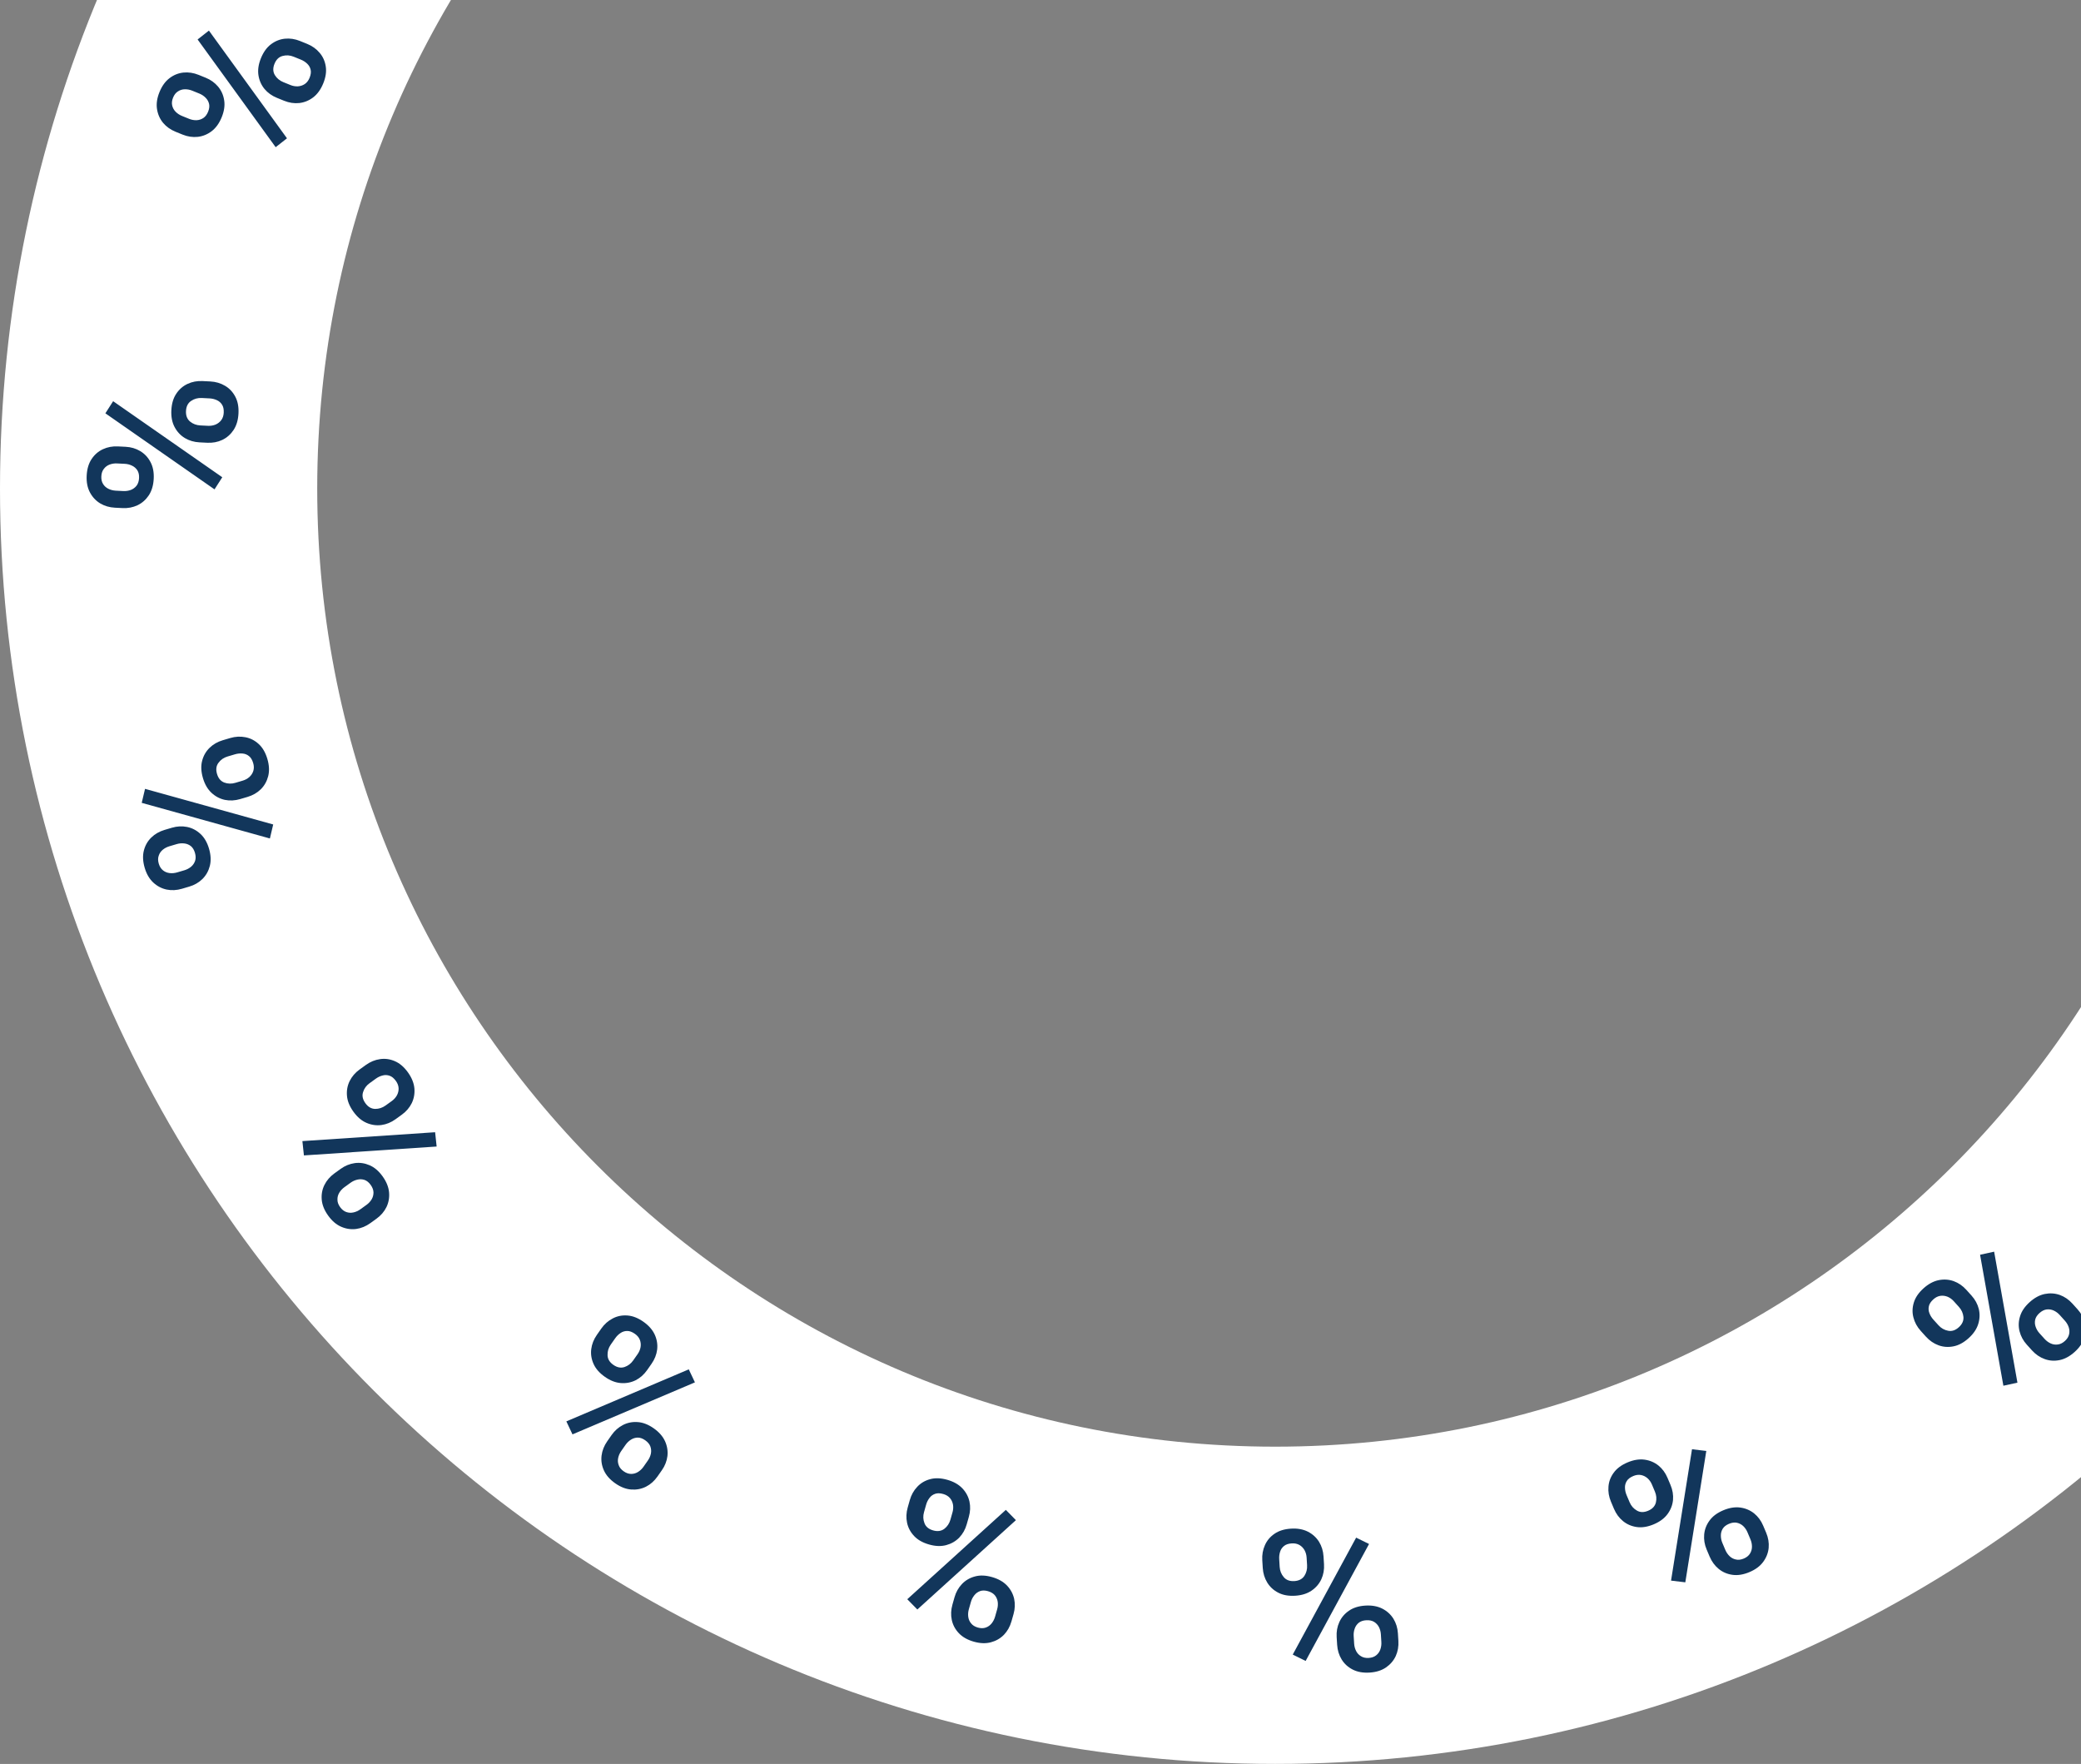 <svg width="164" height="139" viewBox="0 0 164 139" fill="none" xmlns="http://www.w3.org/2000/svg">
<rect x="0" y="0" width="164" height="139" fill="#808080" stroke="none"/>
<g clip-path="url(#clip0_10_1244)">
<path d="M188.5 38.5C188.5 87.101 149.101 126.5 100.5 126.5C51.899 126.5 12.5 87.101 12.5 38.5C12.5 -10.101 51.899 -49.5 100.5 -49.5C149.101 -49.5 188.5 -10.101 188.5 38.5Z" stroke="white" stroke-width="25"/>
<path d="M163.721 103.167C164.011 103.488 164.205 103.843 164.303 104.231C164.398 104.623 164.383 105.019 164.259 105.418C164.136 105.818 163.885 106.188 163.506 106.53C163.119 106.879 162.721 107.095 162.311 107.178C161.901 107.26 161.508 107.233 161.132 107.095C160.755 106.958 160.422 106.729 160.132 106.408L159.729 105.962C159.446 105.649 159.256 105.298 159.158 104.909C159.059 104.521 159.072 104.127 159.196 103.728C159.315 103.332 159.567 102.961 159.949 102.616C160.332 102.27 160.73 102.054 161.144 101.968C161.554 101.886 161.949 101.912 162.329 102.045C162.706 102.182 163.035 102.408 163.318 102.721L163.721 103.167ZM162.321 103.621C162.185 103.471 162.026 103.354 161.846 103.271C161.67 103.192 161.483 103.164 161.286 103.187C161.093 103.214 160.906 103.31 160.724 103.474C160.543 103.638 160.43 103.813 160.388 103.999C160.349 104.188 160.361 104.373 160.426 104.554C160.49 104.741 160.59 104.911 160.726 105.061L161.13 105.508C161.269 105.662 161.429 105.781 161.609 105.864C161.789 105.947 161.976 105.975 162.169 105.948C162.362 105.928 162.549 105.836 162.731 105.672C162.909 105.512 163.019 105.335 163.062 105.141C163.105 104.956 163.094 104.769 163.03 104.581C162.966 104.394 162.864 104.222 162.724 104.068L162.321 103.621ZM155.368 102.089C155.655 102.406 155.847 102.759 155.945 103.147C156.039 103.539 156.025 103.935 155.901 104.334C155.778 104.734 155.526 105.104 155.148 105.447C154.757 105.799 154.359 106.015 153.953 106.094C153.543 106.176 153.15 106.149 152.774 106.012C152.397 105.874 152.066 105.647 151.779 105.33L151.371 104.878C151.085 104.561 150.892 104.208 150.794 103.82C150.692 103.435 150.703 103.043 150.826 102.643C150.946 102.247 151.199 101.875 151.586 101.526C151.969 101.18 152.367 100.965 152.78 100.879C153.19 100.796 153.585 100.822 153.966 100.956C154.342 101.093 154.674 101.32 154.96 101.637L155.368 102.089ZM153.968 102.532C153.832 102.382 153.672 102.266 153.488 102.187C153.3 102.111 153.11 102.087 152.917 102.114C152.72 102.144 152.536 102.236 152.366 102.39C152.169 102.568 152.051 102.748 152.012 102.93C151.97 103.116 151.982 103.298 152.051 103.475C152.119 103.659 152.223 103.828 152.362 103.983L152.771 104.435C152.98 104.667 153.233 104.811 153.529 104.866C153.821 104.925 154.102 104.833 154.373 104.588C154.639 104.348 154.76 104.077 154.735 103.777C154.706 103.481 154.586 103.216 154.377 102.985L153.968 102.532ZM156.046 98.877L157.154 98.634L158.99 108.956L157.883 109.198L156.046 98.877Z" fill="#12365B"/>
<path d="M139.186 120.775C139.354 121.173 139.421 121.572 139.386 121.971C139.347 122.372 139.203 122.741 138.955 123.078C138.708 123.414 138.349 123.682 137.879 123.881C137.399 124.084 136.952 124.157 136.538 124.1C136.124 124.044 135.761 123.889 135.45 123.636C135.14 123.382 134.9 123.057 134.732 122.659L134.498 122.105C134.333 121.716 134.268 121.322 134.303 120.923C134.338 120.524 134.479 120.156 134.727 119.819C134.97 119.484 135.329 119.217 135.804 119.016C136.279 118.815 136.726 118.742 137.145 118.797C137.559 118.853 137.924 119.007 138.239 119.258C138.55 119.511 138.787 119.832 138.951 120.221L139.186 120.775ZM137.714 120.744C137.635 120.557 137.524 120.395 137.381 120.257C137.24 120.125 137.073 120.037 136.879 119.995C136.688 119.957 136.48 119.985 136.254 120.081C136.029 120.176 135.865 120.305 135.764 120.466C135.665 120.633 135.616 120.812 135.618 121.003C135.617 121.201 135.656 121.394 135.735 121.581L135.969 122.135C136.051 122.327 136.163 122.492 136.306 122.629C136.449 122.767 136.616 122.854 136.807 122.892C136.996 122.937 137.203 122.911 137.428 122.816C137.649 122.723 137.811 122.592 137.915 122.423C138.016 122.262 138.068 122.082 138.069 121.884C138.069 121.685 138.029 121.49 137.948 121.298L137.714 120.744ZM131.649 117.015C131.816 117.409 131.882 117.805 131.847 118.204C131.807 118.605 131.664 118.974 131.416 119.311C131.168 119.648 130.809 119.915 130.339 120.114C129.855 120.319 129.408 120.392 128.998 120.334C128.584 120.277 128.222 120.122 127.911 119.869C127.6 119.616 127.362 119.292 127.195 118.899L126.958 118.338C126.792 117.945 126.726 117.548 126.761 117.149C126.79 116.752 126.929 116.385 127.177 116.048C127.42 115.714 127.782 115.445 128.261 115.242C128.736 115.041 129.183 114.968 129.602 115.023C130.016 115.079 130.381 115.233 130.696 115.484C131.007 115.737 131.246 116.061 131.412 116.454L131.649 117.015ZM130.182 116.974C130.102 116.787 129.989 116.626 129.841 116.491C129.689 116.357 129.517 116.272 129.325 116.234C129.129 116.198 128.926 116.225 128.715 116.314C128.47 116.417 128.299 116.549 128.203 116.709C128.102 116.87 128.054 117.046 128.061 117.235C128.065 117.431 128.107 117.626 128.188 117.817L128.426 118.379C128.548 118.667 128.739 118.885 129 119.035C129.257 119.187 129.553 119.191 129.889 119.049C130.22 118.909 130.422 118.694 130.497 118.402C130.567 118.112 130.541 117.823 130.419 117.536L130.182 116.974ZM133.344 114.203L134.47 114.338L132.817 124.69L131.692 124.555L133.344 114.203Z" fill="#12365B"/>
<path d="M110.204 129.306C110.23 129.737 110.161 130.136 109.996 130.501C109.825 130.866 109.567 131.166 109.222 131.402C108.876 131.637 108.449 131.77 107.939 131.802C107.419 131.834 106.974 131.755 106.602 131.564C106.23 131.373 105.939 131.106 105.73 130.764C105.521 130.422 105.404 130.036 105.377 129.604L105.34 129.004C105.314 128.583 105.383 128.19 105.549 127.825C105.714 127.46 105.969 127.159 106.315 126.924C106.655 126.689 107.083 126.556 107.597 126.524C108.112 126.492 108.558 126.572 108.935 126.762C109.307 126.953 109.6 127.219 109.814 127.561C110.023 127.903 110.14 128.284 110.167 128.706L110.204 129.306ZM108.825 128.788C108.813 128.586 108.762 128.396 108.673 128.219C108.584 128.047 108.455 127.909 108.287 127.804C108.119 127.705 107.913 127.663 107.669 127.678C107.424 127.693 107.228 127.76 107.078 127.879C106.929 128.003 106.824 128.155 106.762 128.337C106.696 128.524 106.668 128.718 106.681 128.921L106.718 129.521C106.731 129.729 106.782 129.922 106.871 130.099C106.96 130.276 107.089 130.414 107.257 130.513C107.42 130.618 107.624 130.663 107.868 130.648C108.107 130.633 108.304 130.564 108.458 130.439C108.607 130.32 108.715 130.168 108.782 129.981C108.848 129.794 108.875 129.597 108.862 129.389L108.825 128.788ZM104.343 123.258C104.369 123.684 104.3 124.08 104.134 124.445C103.964 124.81 103.706 125.11 103.36 125.346C103.015 125.581 102.587 125.714 102.078 125.746C101.553 125.778 101.107 125.699 100.74 125.508C100.368 125.317 100.078 125.05 99.869 124.708C99.66 124.366 99.542 123.982 99.516 123.556L99.478 122.948C99.452 122.521 99.522 122.126 99.687 121.761C99.847 121.396 100.1 121.096 100.445 120.861C100.786 120.626 101.216 120.492 101.736 120.46C102.25 120.428 102.696 120.508 103.073 120.698C103.445 120.889 103.738 121.155 103.952 121.497C104.161 121.839 104.279 122.223 104.305 122.649L104.343 123.258ZM102.972 122.732C102.959 122.529 102.906 122.339 102.811 122.162C102.712 121.986 102.578 121.848 102.41 121.749C102.237 121.65 102.036 121.608 101.807 121.622C101.542 121.638 101.338 121.706 101.194 121.824C101.044 121.943 100.941 122.093 100.885 122.274C100.823 122.46 100.799 122.657 100.812 122.865L100.849 123.474C100.869 123.785 100.977 124.055 101.173 124.283C101.365 124.511 101.643 124.614 102.007 124.592C102.365 124.57 102.628 124.433 102.795 124.183C102.957 123.933 103.029 123.652 103.009 123.34L102.972 122.732ZM106.875 121.168L107.892 121.668L102.896 130.885L101.879 130.384L106.875 121.168Z" fill="#12365B"/>
<path d="M79.713 127.763C79.595 128.179 79.397 128.532 79.121 128.821C78.839 129.11 78.496 129.307 78.092 129.415C77.688 129.523 77.24 129.507 76.749 129.368C76.248 129.226 75.854 129.003 75.566 128.7C75.278 128.396 75.093 128.049 75.009 127.657C74.925 127.265 74.942 126.861 75.06 126.445L75.224 125.866C75.339 125.46 75.535 125.113 75.811 124.823C76.088 124.533 76.429 124.335 76.833 124.227C77.232 124.118 77.679 124.134 78.175 124.275C78.671 124.415 79.066 124.638 79.359 124.943C79.646 125.246 79.834 125.594 79.923 125.988C80.007 126.379 79.992 126.778 79.877 127.184L79.713 127.763ZM78.584 126.818C78.639 126.623 78.654 126.426 78.629 126.23C78.602 126.038 78.526 125.865 78.402 125.711C78.276 125.562 78.096 125.454 77.86 125.387C77.625 125.32 77.417 125.318 77.237 125.381C77.055 125.449 76.905 125.558 76.787 125.708C76.662 125.862 76.572 126.037 76.517 126.232L76.353 126.811C76.296 127.012 76.28 127.21 76.306 127.407C76.331 127.604 76.407 127.777 76.532 127.926C76.651 128.079 76.829 128.188 77.064 128.255C77.295 128.32 77.503 128.32 77.69 128.254C77.87 128.191 78.022 128.083 78.147 127.929C78.272 127.774 78.363 127.597 78.42 127.397L78.584 126.818ZM76.187 120.114C76.071 120.525 75.874 120.875 75.597 121.165C75.315 121.453 74.972 121.651 74.568 121.759C74.164 121.866 73.717 121.851 73.226 121.711C72.719 121.568 72.325 121.345 72.043 121.043C71.755 120.74 71.569 120.392 71.485 120.001C71.401 119.609 71.418 119.207 71.534 118.796L71.7 118.21C71.817 117.799 72.013 117.449 72.29 117.159C72.562 116.868 72.9 116.669 73.304 116.561C73.703 116.452 74.153 116.469 74.654 116.611C75.15 116.751 75.545 116.974 75.837 117.279C76.125 117.582 76.313 117.93 76.402 118.324C76.486 118.716 76.469 119.117 76.353 119.528L76.187 120.114ZM75.068 119.164C75.123 118.968 75.135 118.772 75.105 118.574C75.07 118.374 74.989 118.2 74.864 118.05C74.733 117.9 74.557 117.793 74.337 117.731C74.081 117.658 73.866 117.654 73.691 117.718C73.511 117.781 73.364 117.888 73.251 118.04C73.131 118.196 73.042 118.374 72.986 118.574L72.82 119.16C72.734 119.461 72.747 119.752 72.857 120.032C72.962 120.31 73.19 120.5 73.541 120.599C73.886 120.697 74.18 120.655 74.42 120.475C74.656 120.292 74.817 120.051 74.902 119.75L75.068 119.164ZM79.269 118.981L80.062 119.791L72.295 126.831L71.501 126.022L79.269 118.981Z" fill="#12365B"/>
<path d="M51.817 116.348C51.569 116.702 51.267 116.971 50.91 117.153C50.549 117.333 50.16 117.407 49.743 117.376C49.327 117.345 48.909 117.183 48.491 116.891C48.064 116.592 47.765 116.252 47.593 115.871C47.421 115.49 47.36 115.101 47.409 114.703C47.459 114.305 47.607 113.93 47.855 113.575L48.2 113.082C48.442 112.737 48.741 112.473 49.098 112.29C49.455 112.107 49.841 112.032 50.258 112.063C50.671 112.091 51.088 112.253 51.511 112.548C51.933 112.844 52.233 113.184 52.409 113.568C52.581 113.949 52.644 114.34 52.599 114.74C52.55 115.138 52.404 115.51 52.162 115.855L51.817 116.348ZM51.061 115.085C51.178 114.918 51.256 114.738 51.297 114.544C51.334 114.354 51.32 114.166 51.253 113.979C51.183 113.797 51.048 113.636 50.848 113.496C50.647 113.355 50.452 113.285 50.261 113.285C50.067 113.289 49.89 113.343 49.728 113.446C49.56 113.551 49.417 113.687 49.301 113.853L48.956 114.346C48.837 114.516 48.757 114.699 48.716 114.893C48.675 115.087 48.69 115.275 48.76 115.458C48.822 115.641 48.953 115.803 49.154 115.943C49.35 116.081 49.547 116.149 49.745 116.147C49.936 116.147 50.116 116.095 50.284 115.991C50.453 115.886 50.597 115.748 50.716 115.578L51.061 115.085ZM50.999 107.966C50.754 108.316 50.453 108.582 50.096 108.765C49.736 108.944 49.347 109.019 48.93 108.988C48.513 108.956 48.095 108.795 47.677 108.502C47.246 108.2 46.947 107.86 46.779 107.482C46.607 107.101 46.546 106.712 46.595 106.314C46.645 105.917 46.792 105.543 47.037 105.193L47.386 104.694C47.631 104.344 47.932 104.078 48.289 103.895C48.641 103.709 49.026 103.632 49.443 103.663C49.855 103.691 50.275 103.855 50.702 104.153C51.124 104.449 51.423 104.789 51.6 105.173C51.772 105.554 51.835 105.945 51.79 106.345C51.74 106.743 51.593 107.117 51.348 107.467L50.999 107.966ZM50.254 106.701C50.37 106.534 50.447 106.352 50.483 106.155C50.515 105.955 50.496 105.764 50.426 105.582C50.353 105.397 50.222 105.238 50.034 105.107C49.816 104.955 49.614 104.88 49.428 104.883C49.237 104.883 49.063 104.936 48.906 105.042C48.742 105.15 48.6 105.289 48.481 105.46L48.131 105.959C47.952 106.215 47.869 106.493 47.881 106.794C47.888 107.092 48.041 107.346 48.34 107.555C48.635 107.761 48.925 107.818 49.212 107.726C49.494 107.631 49.725 107.456 49.904 107.2L50.254 106.701ZM54.282 107.908L54.766 108.933L45.117 113.032L44.633 112.007L54.282 107.908Z" fill="#12365B"/>
<path d="M29.189 96.383C28.838 96.636 28.464 96.79 28.067 96.845C27.668 96.896 27.276 96.839 26.892 96.672C26.509 96.506 26.168 96.216 25.869 95.802C25.564 95.38 25.393 94.96 25.356 94.544C25.319 94.127 25.389 93.74 25.566 93.38C25.744 93.021 26.008 92.715 26.358 92.462L26.846 92.11C27.188 91.863 27.558 91.712 27.954 91.656C28.351 91.601 28.741 91.657 29.125 91.823C29.505 91.985 29.847 92.275 30.148 92.694C30.45 93.112 30.621 93.531 30.661 93.952C30.699 94.368 30.63 94.758 30.456 95.121C30.278 95.481 30.018 95.784 29.676 96.031L29.189 96.383ZM28.89 94.941C29.055 94.822 29.188 94.678 29.29 94.508C29.388 94.341 29.436 94.159 29.434 93.96C29.429 93.766 29.354 93.569 29.211 93.37C29.068 93.172 28.906 93.041 28.726 92.979C28.541 92.919 28.356 92.912 28.17 92.956C27.976 92.999 27.797 93.08 27.632 93.199L27.145 93.551C26.976 93.673 26.84 93.819 26.738 93.989C26.636 94.159 26.588 94.342 26.594 94.537C26.592 94.731 26.663 94.927 26.806 95.125C26.947 95.32 27.111 95.448 27.298 95.512C27.478 95.575 27.665 95.585 27.858 95.541C28.052 95.498 28.233 95.415 28.402 95.293L28.89 94.941ZM31.171 88.198C30.825 88.448 30.453 88.6 30.056 88.655C29.657 88.706 29.265 88.649 28.881 88.482C28.498 88.316 28.157 88.026 27.858 87.612C27.55 87.185 27.379 86.766 27.345 86.354C27.308 85.938 27.378 85.55 27.555 85.19C27.733 84.831 27.994 84.526 28.341 84.276L28.835 83.92C29.181 83.67 29.553 83.517 29.95 83.462C30.344 83.402 30.732 83.456 31.116 83.622C31.496 83.784 31.839 84.077 32.144 84.499C32.445 84.917 32.616 85.336 32.657 85.757C32.694 86.173 32.625 86.563 32.451 86.927C32.273 87.286 32.012 87.591 31.665 87.841L31.171 88.198ZM30.883 86.758C31.048 86.639 31.18 86.492 31.279 86.318C31.375 86.139 31.42 85.953 31.414 85.758C31.405 85.559 31.334 85.366 31.2 85.18C31.044 84.965 30.878 84.828 30.701 84.77C30.521 84.707 30.339 84.7 30.156 84.749C29.965 84.796 29.786 84.881 29.617 85.003L29.123 85.36C28.869 85.543 28.699 85.778 28.611 86.066C28.521 86.35 28.582 86.639 28.796 86.935C29.006 87.227 29.261 87.376 29.562 87.384C29.86 87.387 30.136 87.297 30.389 87.114L30.883 86.758ZM34.291 89.222L34.411 90.349L23.951 91.049L23.831 89.921L34.291 89.222Z" fill="#12365B"/>
<path d="M14.343 70.035C13.928 70.157 13.525 70.179 13.132 70.099C12.738 70.015 12.387 69.831 12.081 69.547C11.774 69.263 11.548 68.876 11.403 68.386C11.256 67.887 11.234 67.434 11.336 67.029C11.439 66.624 11.634 66.281 11.921 66.001C12.207 65.721 12.558 65.52 12.972 65.397L13.549 65.227C13.954 65.107 14.352 65.087 14.745 65.166C15.138 65.246 15.488 65.428 15.794 65.712C16.099 65.991 16.325 66.378 16.471 66.872C16.617 67.367 16.64 67.819 16.538 68.229C16.435 68.634 16.241 68.979 15.956 69.265C15.67 69.545 15.324 69.745 14.92 69.864L14.343 70.035ZM14.539 68.576C14.734 68.518 14.907 68.426 15.06 68.299C15.208 68.174 15.314 68.018 15.378 67.831C15.437 67.645 15.432 67.435 15.362 67.2C15.293 66.965 15.184 66.788 15.035 66.669C14.88 66.552 14.708 66.484 14.518 66.464C14.321 66.441 14.125 66.458 13.93 66.515L13.353 66.686C13.153 66.745 12.977 66.838 12.824 66.964C12.672 67.091 12.566 67.247 12.507 67.433C12.441 67.615 12.443 67.824 12.512 68.058C12.58 68.288 12.692 68.464 12.848 68.587C12.997 68.706 13.17 68.776 13.367 68.8C13.564 68.823 13.762 68.805 13.962 68.746L14.539 68.576ZM18.927 62.969C18.517 63.09 18.116 63.111 17.723 63.032C17.329 62.947 16.979 62.763 16.672 62.479C16.365 62.195 16.14 61.808 15.995 61.319C15.846 60.814 15.823 60.362 15.928 59.962C16.031 59.556 16.226 59.214 16.512 58.934C16.799 58.653 17.146 58.453 17.556 58.332L18.14 58.159C18.55 58.038 18.951 58.017 19.344 58.096C19.735 58.171 20.084 58.35 20.391 58.634C20.696 58.913 20.922 59.303 21.07 59.802C21.216 60.297 21.239 60.749 21.137 61.159C21.034 61.564 20.84 61.91 20.555 62.195C20.269 62.475 19.921 62.675 19.511 62.797L18.927 62.969ZM19.132 61.515C19.327 61.458 19.5 61.363 19.651 61.232C19.801 61.095 19.906 60.934 19.965 60.748C20.022 60.557 20.019 60.352 19.954 60.132C19.878 59.877 19.767 59.693 19.619 59.579C19.47 59.46 19.301 59.394 19.112 59.379C18.916 59.361 18.719 59.381 18.519 59.44L17.935 59.613C17.635 59.701 17.396 59.867 17.218 60.11C17.038 60.347 17 60.641 17.104 60.991C17.206 61.335 17.397 61.561 17.679 61.668C17.959 61.77 18.248 61.777 18.548 61.688L19.132 61.515ZM21.53 64.97L21.27 66.073L11.169 63.266L11.43 62.163L21.53 64.97Z" fill="#12365B"/>
<path d="M9.058 40.008C8.627 39.986 8.239 39.873 7.894 39.667C7.55 39.457 7.28 39.167 7.085 38.798C6.89 38.428 6.805 37.988 6.831 37.479C6.857 36.958 6.986 36.524 7.217 36.176C7.448 35.828 7.745 35.569 8.108 35.4C8.472 35.23 8.869 35.156 9.301 35.178L9.902 35.208C10.323 35.229 10.706 35.342 11.05 35.547C11.394 35.752 11.664 36.039 11.859 36.409C12.055 36.774 12.14 37.213 12.114 37.728C12.088 38.243 11.959 38.677 11.728 39.031C11.496 39.379 11.199 39.641 10.836 39.815C10.473 39.985 10.08 40.059 9.659 40.038L9.058 40.008ZM9.726 38.696C9.929 38.706 10.124 38.676 10.31 38.608C10.491 38.538 10.642 38.426 10.765 38.271C10.882 38.115 10.947 37.915 10.959 37.67C10.971 37.426 10.927 37.223 10.825 37.061C10.719 36.899 10.579 36.778 10.406 36.696C10.228 36.609 10.037 36.56 9.834 36.55L9.233 36.52C9.025 36.509 8.828 36.538 8.642 36.607C8.456 36.676 8.305 36.789 8.187 36.944C8.065 37.095 7.998 37.292 7.986 37.537C7.974 37.776 8.021 37.979 8.127 38.146C8.228 38.308 8.368 38.432 8.546 38.519C8.724 38.606 8.918 38.655 9.126 38.666L9.726 38.696ZM15.723 34.859C15.297 34.837 14.911 34.724 14.567 34.519C14.223 34.309 13.953 34.019 13.758 33.649C13.563 33.28 13.478 32.84 13.504 32.33C13.53 31.805 13.659 31.371 13.89 31.028C14.121 30.679 14.418 30.421 14.781 30.251C15.144 30.081 15.539 30.008 15.966 30.029L16.574 30.059C17.001 30.081 17.386 30.194 17.731 30.399C18.075 30.599 18.345 30.884 18.54 31.253C18.736 31.618 18.821 32.06 18.794 32.58C18.769 33.095 18.64 33.529 18.408 33.883C18.177 34.231 17.88 34.492 17.516 34.667C17.153 34.837 16.758 34.911 16.332 34.889L15.723 34.859ZM16.399 33.555C16.602 33.565 16.796 33.533 16.983 33.459C17.169 33.38 17.321 33.262 17.438 33.107C17.556 32.946 17.62 32.751 17.632 32.522C17.645 32.257 17.601 32.046 17.499 31.889C17.398 31.728 17.261 31.609 17.087 31.532C16.909 31.45 16.715 31.404 16.507 31.394L15.899 31.363C15.587 31.348 15.306 31.425 15.058 31.595C14.81 31.76 14.677 32.024 14.658 32.388C14.64 32.747 14.746 33.024 14.976 33.218C15.207 33.407 15.478 33.509 15.79 33.525L16.399 33.555ZM17.517 37.608L16.906 38.563L8.305 32.57L8.916 31.615L17.517 37.608Z" fill="#12365B"/>
<path d="M13.838 10.383C13.438 10.22 13.109 9.986 12.851 9.679C12.595 9.367 12.436 9.005 12.373 8.591C12.31 8.178 12.374 7.735 12.566 7.262C12.762 6.779 13.026 6.411 13.359 6.159C13.692 5.906 14.058 5.759 14.457 5.718C14.855 5.678 15.255 5.739 15.655 5.901L16.213 6.127C16.604 6.286 16.928 6.518 17.186 6.825C17.444 7.132 17.604 7.492 17.667 7.905C17.732 8.314 17.667 8.757 17.474 9.235C17.28 9.713 17.016 10.08 16.681 10.338C16.348 10.591 15.981 10.74 15.58 10.785C15.182 10.826 14.787 10.767 14.396 10.609L13.838 10.383ZM14.901 9.363C15.089 9.44 15.282 9.476 15.481 9.472C15.674 9.466 15.854 9.41 16.021 9.303C16.183 9.195 16.31 9.027 16.402 8.8C16.494 8.573 16.519 8.367 16.476 8.181C16.429 7.993 16.337 7.832 16.2 7.698C16.06 7.557 15.896 7.449 15.708 7.372L15.151 7.146C14.958 7.068 14.762 7.031 14.564 7.035C14.365 7.039 14.185 7.095 14.023 7.203C13.858 7.305 13.73 7.469 13.638 7.696C13.548 7.918 13.525 8.126 13.571 8.318C13.614 8.504 13.705 8.668 13.844 8.809C13.984 8.949 14.15 9.059 14.343 9.137L14.901 9.363ZM21.826 7.711C21.43 7.551 21.103 7.317 20.846 7.011C20.59 6.699 20.43 6.336 20.367 5.923C20.305 5.51 20.369 5.067 20.561 4.594C20.759 4.106 21.023 3.738 21.354 3.49C21.687 3.238 22.052 3.091 22.451 3.05C22.85 3.01 23.247 3.069 23.643 3.23L24.208 3.459C24.603 3.619 24.93 3.853 25.188 4.16C25.448 4.462 25.609 4.819 25.672 5.233C25.737 5.641 25.671 6.087 25.476 6.569C25.282 7.047 25.017 7.415 24.683 7.673C24.35 7.925 23.983 8.075 23.582 8.12C23.184 8.161 22.786 8.101 22.39 7.94L21.826 7.711ZM22.892 6.702C23.081 6.779 23.275 6.812 23.475 6.804C23.677 6.79 23.86 6.729 24.022 6.621C24.186 6.507 24.311 6.344 24.397 6.132C24.497 5.886 24.524 5.672 24.48 5.491C24.437 5.305 24.346 5.148 24.207 5.018C24.066 4.882 23.899 4.775 23.706 4.697L23.141 4.468C22.851 4.351 22.561 4.331 22.271 4.41C21.982 4.484 21.769 4.69 21.632 5.028C21.497 5.361 21.507 5.657 21.66 5.916C21.816 6.17 22.038 6.356 22.328 6.473L22.892 6.702ZM22.616 10.898L21.725 11.599L15.573 3.111L16.464 2.41L22.616 10.898Z" fill="#12365B"/>
</g>
<defs>
<clipPath id="clip0_10_1244">
<rect width="164" height="139" fill="white"/>
</clipPath>
</defs>
</svg>
